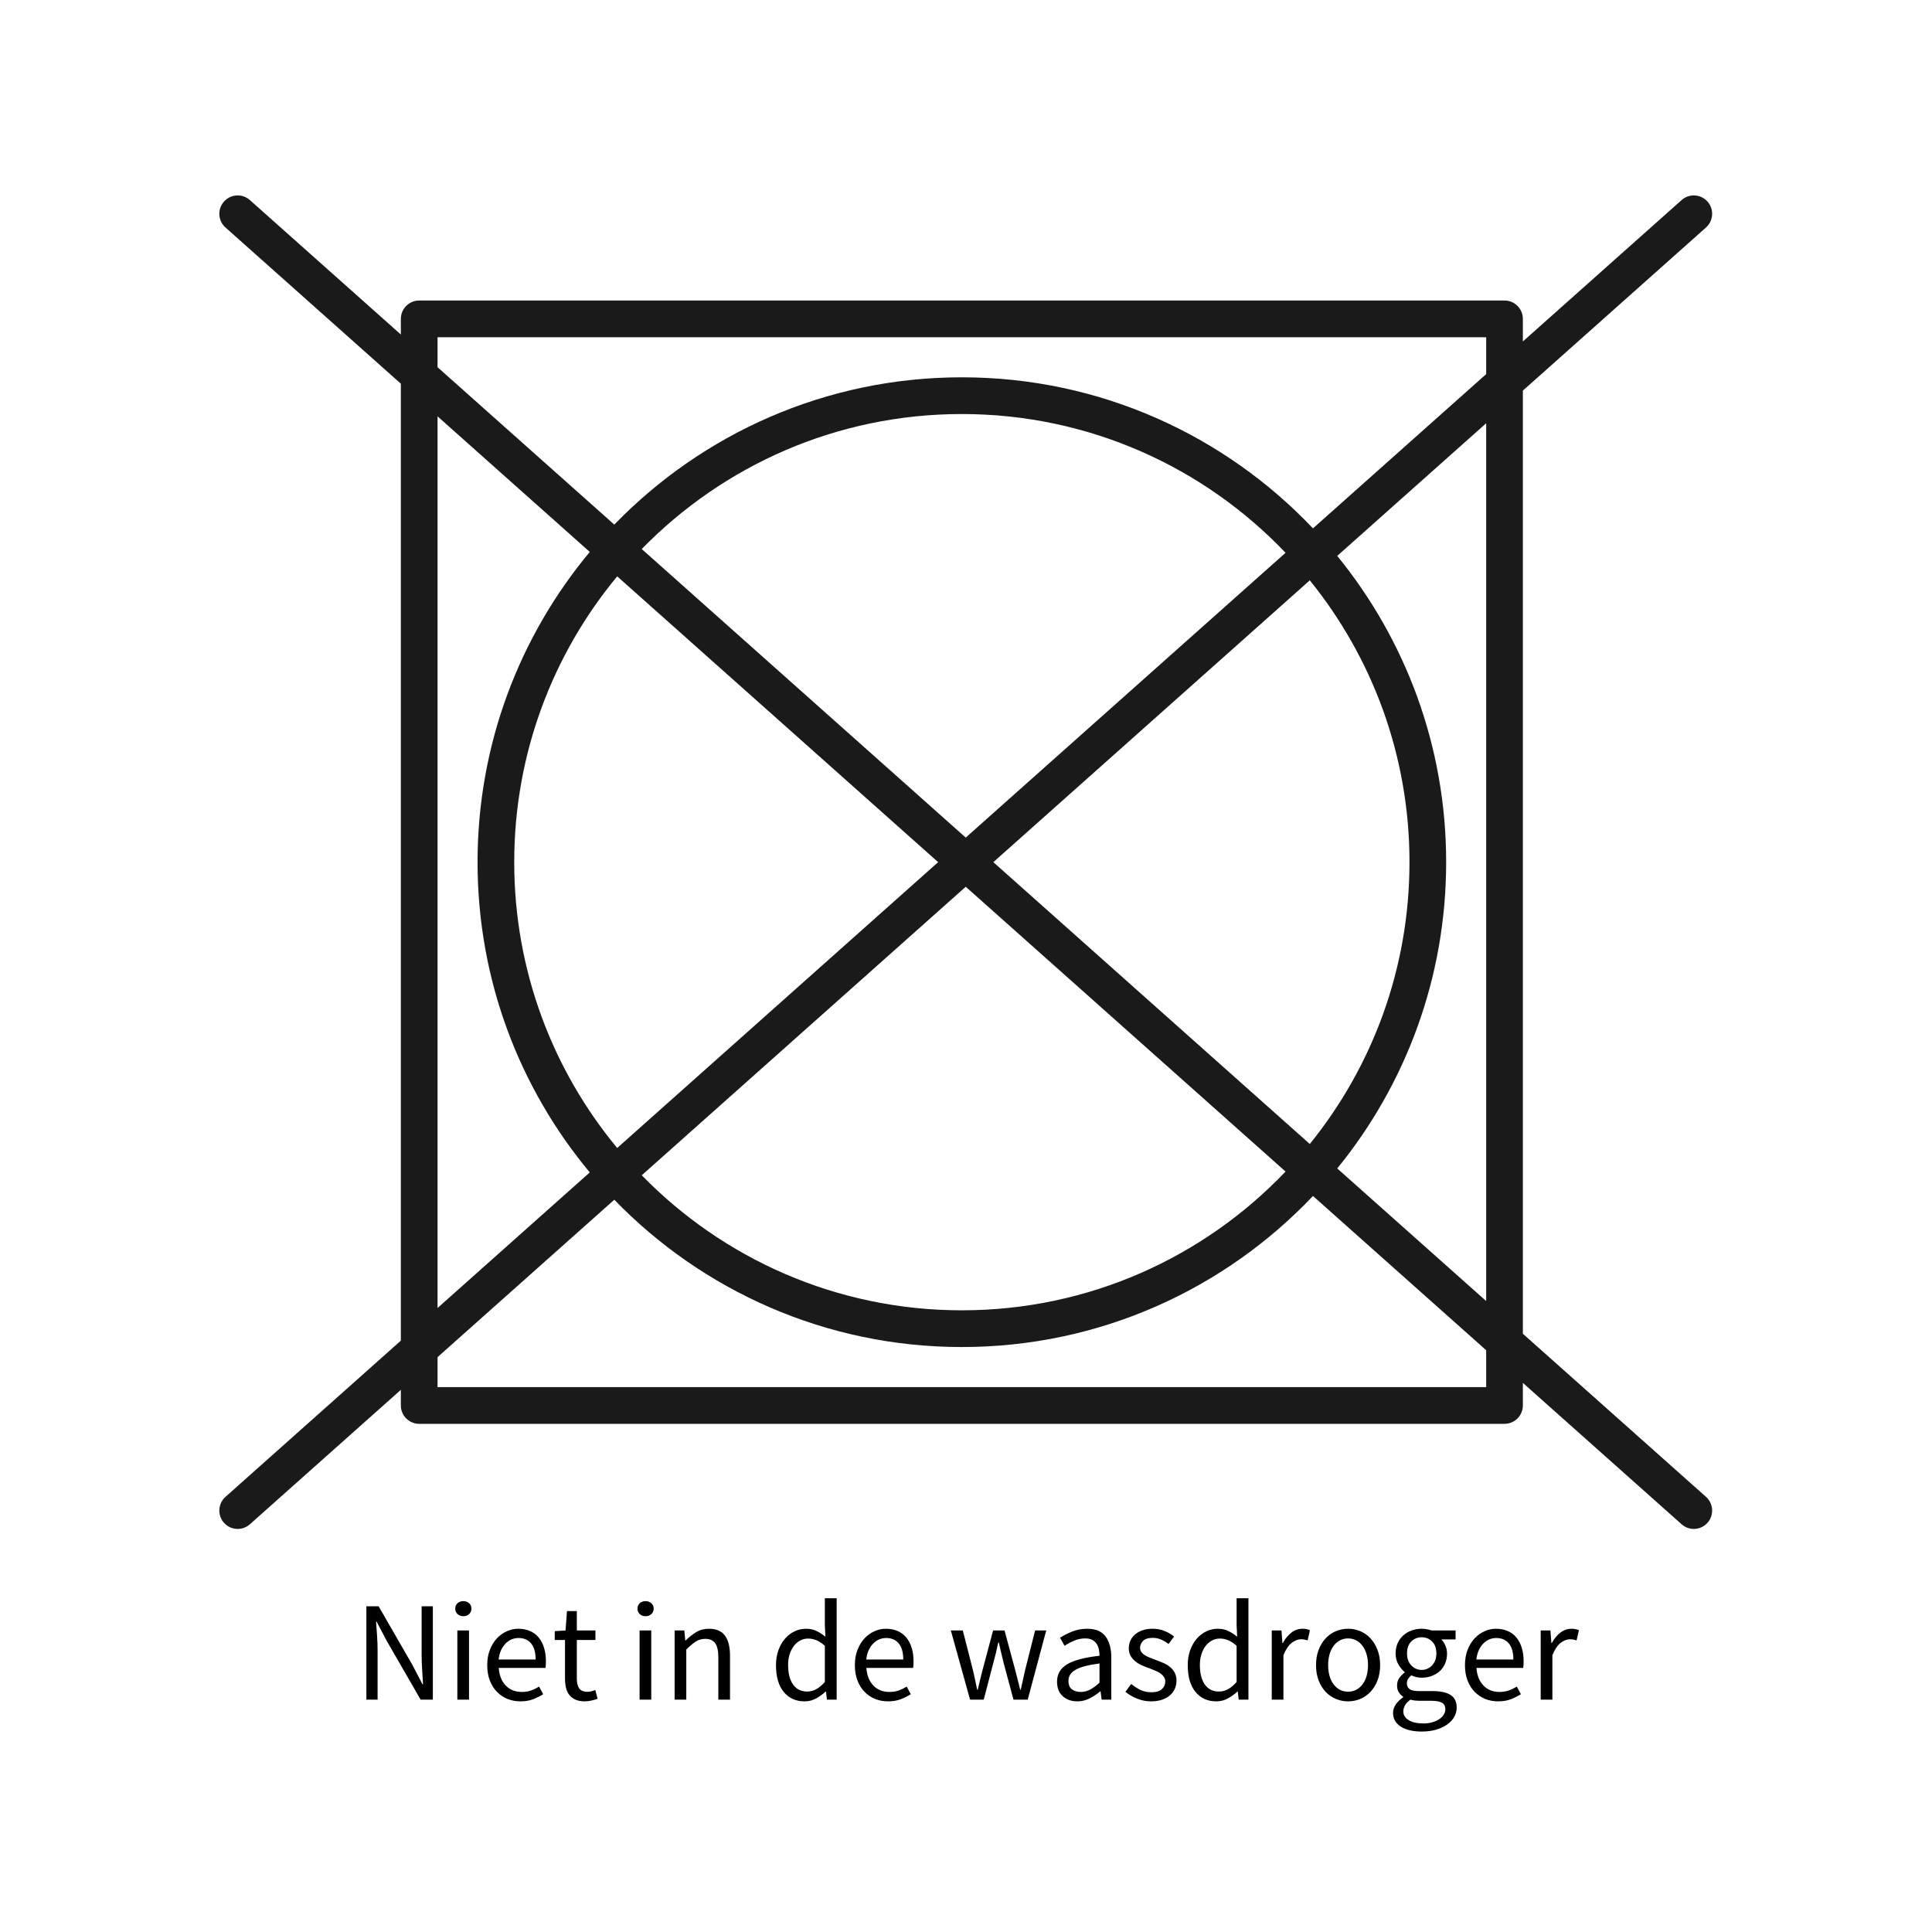 <svg xmlns="http://www.w3.org/2000/svg" xmlns:xlink="http://www.w3.org/1999/xlink" width="800" zoomAndPan="magnify" viewBox="0 0 600 600" height="800" preserveAspectRatio="xMidYMid meet" version="1.0"><defs><g/></defs><path fill="#1a1a1a" d="M 472.938 106.043 L 472.938 99.031 C 472.938 95.883 470.387 93.328 467.242 93.328 L 130.184 93.328 C 127.039 93.328 124.488 95.883 124.488 99.031 L 124.488 103.887 L 77.598 62.133 C 75.246 60.035 71.645 60.25 69.555 62.602 C 67.465 64.949 67.676 68.566 70.027 70.652 L 124.488 119.16 L 124.488 416.352 L 70.027 464.859 C 67.676 466.945 67.465 470.562 69.555 472.91 C 71.645 475.262 75.246 475.477 77.598 473.379 L 124.488 431.625 L 124.488 436.48 C 124.488 439.629 127.039 442.184 130.184 442.184 L 467.242 442.184 C 470.387 442.184 472.938 439.629 472.938 436.48 L 472.938 429.469 L 522.242 473.379 C 524.59 475.477 528.195 475.262 530.285 472.91 C 532.371 470.562 532.164 466.945 529.812 464.859 L 472.938 414.207 L 472.938 121.305 L 529.812 70.652 C 532.164 68.566 532.371 64.949 530.285 62.602 C 528.195 60.25 524.59 60.035 522.242 62.133 Z M 407.758 371.426 C 380.344 400.316 341.613 418.336 298.711 418.336 C 256.387 418.336 218.121 400.793 190.777 372.59 L 135.883 421.473 L 135.883 430.781 L 461.547 430.781 L 461.547 419.328 Z M 399.242 363.84 C 373.926 390.383 338.234 406.93 298.711 406.93 C 259.77 406.93 224.543 390.859 199.297 364.992 L 299.918 275.391 Z M 183.16 171.41 L 135.883 129.301 L 135.883 406.211 L 183.16 364.102 C 161.402 337.984 148.309 304.395 148.309 267.75 C 148.309 231.117 161.402 197.527 183.16 171.41 Z M 415.289 362.871 L 461.547 404.055 L 461.547 131.445 L 415.289 172.641 C 436.43 198.574 449.117 231.699 449.117 267.75 C 449.117 303.812 436.43 336.934 415.289 362.871 Z M 191.676 178.992 L 291.348 267.75 L 191.676 356.52 C 171.711 332.43 159.699 301.488 159.699 267.75 C 159.699 234.023 171.711 203.082 191.676 178.992 Z M 406.77 180.227 C 426.125 204.141 437.727 234.605 437.727 267.75 C 437.727 300.906 426.125 331.371 406.77 355.277 L 308.488 267.75 Z M 399.242 171.672 L 299.918 260.121 L 199.297 170.508 C 224.543 144.641 259.77 128.582 298.711 128.582 C 338.234 128.582 373.926 145.117 399.242 171.672 Z M 461.547 116.184 L 461.547 104.73 L 135.883 104.73 L 135.883 114.039 L 190.777 162.922 C 218.121 134.719 256.387 117.176 298.711 117.176 C 341.613 117.176 380.344 135.195 407.758 164.086 Z M 461.547 116.184 " fill-opacity="1" fill-rule="evenodd"/><g fill="#000000" fill-opacity="1"><g transform="translate(109.799, 527.84)"><g><path d="M 3.984 0 L 3.984 -29 L 7.781 -29 L 18.266 -10.797 L 21.406 -4.781 L 21.578 -4.781 C 21.492 -6.25 21.398 -7.77 21.297 -9.344 C 21.191 -10.926 21.141 -12.484 21.141 -14.016 L 21.141 -29 L 24.625 -29 L 24.625 0 L 20.828 0 L 10.297 -18.266 L 7.156 -24.234 L 6.984 -24.234 C 7.098 -22.754 7.207 -21.254 7.312 -19.734 C 7.414 -18.223 7.469 -16.703 7.469 -15.172 L 7.469 0 Z M 3.984 0 "/></g></g></g><g fill="#000000" fill-opacity="1"><g transform="translate(138.408, 527.84)"><g><path d="M 3.625 0 L 3.625 -21.484 L 7.25 -21.484 L 7.25 0 Z M 5.484 -25.906 C 4.773 -25.906 4.176 -26.125 3.688 -26.562 C 3.207 -27.008 2.969 -27.57 2.969 -28.25 C 2.969 -28.957 3.207 -29.523 3.688 -29.953 C 4.176 -30.379 4.773 -30.594 5.484 -30.594 C 6.191 -30.594 6.785 -30.379 7.266 -29.953 C 7.754 -29.523 8 -28.957 8 -28.25 C 8 -27.57 7.754 -27.008 7.266 -26.562 C 6.785 -26.125 6.191 -25.906 5.484 -25.906 Z M 5.484 -25.906 "/></g></g></g><g fill="#000000" fill-opacity="1"><g transform="translate(149.285, 527.84)"><g><path d="M 12.344 0.531 C 10.895 0.531 9.539 0.273 8.281 -0.234 C 7.031 -0.754 5.941 -1.492 5.016 -2.453 C 4.086 -3.41 3.359 -4.582 2.828 -5.969 C 2.297 -7.352 2.031 -8.93 2.031 -10.703 C 2.031 -12.473 2.301 -14.055 2.844 -15.453 C 3.395 -16.859 4.117 -18.047 5.016 -19.016 C 5.922 -19.984 6.945 -20.723 8.094 -21.234 C 9.238 -21.754 10.43 -22.016 11.672 -22.016 C 13.023 -22.016 14.238 -21.781 15.312 -21.312 C 16.395 -20.844 17.297 -20.164 18.016 -19.281 C 18.742 -18.395 19.297 -17.332 19.672 -16.094 C 20.055 -14.852 20.25 -13.469 20.25 -11.938 C 20.25 -11.551 20.238 -11.176 20.219 -10.812 C 20.207 -10.445 20.176 -10.129 20.125 -9.859 L 5.609 -9.859 C 5.766 -7.555 6.484 -5.734 7.766 -4.391 C 9.047 -3.055 10.719 -2.391 12.781 -2.391 C 13.812 -2.391 14.758 -2.539 15.625 -2.844 C 16.5 -3.156 17.332 -3.562 18.125 -4.062 L 19.406 -1.688 C 18.469 -1.094 17.422 -0.57 16.266 -0.125 C 15.117 0.312 13.812 0.531 12.344 0.531 Z M 5.578 -12.469 L 17.062 -12.469 C 17.062 -14.645 16.598 -16.301 15.672 -17.438 C 14.742 -18.57 13.441 -19.141 11.766 -19.141 C 10.992 -19.141 10.258 -18.992 9.562 -18.703 C 8.875 -18.41 8.25 -17.973 7.688 -17.391 C 7.133 -16.816 6.672 -16.117 6.297 -15.297 C 5.93 -14.473 5.691 -13.531 5.578 -12.469 Z M 5.578 -12.469 "/></g></g></g><g fill="#000000" fill-opacity="1"><g transform="translate(171.217, 527.84)"><g><path d="M 10.391 0.531 C 9.242 0.531 8.281 0.352 7.5 0 C 6.719 -0.352 6.082 -0.836 5.594 -1.453 C 5.102 -2.078 4.754 -2.832 4.547 -3.719 C 4.348 -4.602 4.25 -5.578 4.25 -6.641 L 4.25 -18.531 L 1.062 -18.531 L 1.062 -21.266 L 4.422 -21.484 L 4.859 -27.5 L 7.922 -27.5 L 7.922 -21.484 L 13.703 -21.484 L 13.703 -18.531 L 7.922 -18.531 L 7.922 -6.594 C 7.922 -5.258 8.16 -4.234 8.641 -3.516 C 9.129 -2.797 9.992 -2.438 11.234 -2.438 C 11.617 -2.438 12.031 -2.492 12.469 -2.609 C 12.914 -2.723 13.312 -2.852 13.656 -3 L 14.375 -0.266 C 13.781 -0.055 13.133 0.125 12.438 0.281 C 11.75 0.445 11.066 0.531 10.391 0.531 Z M 10.391 0.531 "/></g></g></g><g fill="#000000" fill-opacity="1"><g transform="translate(186.163, 527.84)"><g/></g></g><g fill="#000000" fill-opacity="1"><g transform="translate(195.006, 527.84)"><g><path d="M 3.625 0 L 3.625 -21.484 L 7.25 -21.484 L 7.25 0 Z M 5.484 -25.906 C 4.773 -25.906 4.176 -26.125 3.688 -26.562 C 3.207 -27.008 2.969 -27.57 2.969 -28.25 C 2.969 -28.957 3.207 -29.523 3.688 -29.953 C 4.176 -30.379 4.773 -30.594 5.484 -30.594 C 6.191 -30.594 6.785 -30.379 7.266 -29.953 C 7.754 -29.523 8 -28.957 8 -28.25 C 8 -27.57 7.754 -27.008 7.266 -26.562 C 6.785 -26.125 6.191 -25.906 5.484 -25.906 Z M 5.484 -25.906 "/></g></g></g><g fill="#000000" fill-opacity="1"><g transform="translate(205.883, 527.84)"><g><path d="M 3.625 0 L 3.625 -21.484 L 6.641 -21.484 L 6.938 -18.391 L 7.078 -18.391 C 8.109 -19.422 9.191 -20.281 10.328 -20.969 C 11.461 -21.664 12.781 -22.016 14.281 -22.016 C 16.551 -22.016 18.207 -21.305 19.25 -19.891 C 20.301 -18.484 20.828 -16.395 20.828 -13.625 L 20.828 0 L 17.203 0 L 17.203 -13.141 C 17.203 -15.172 16.875 -16.633 16.219 -17.531 C 15.57 -18.426 14.547 -18.875 13.141 -18.875 C 12.016 -18.875 11.023 -18.594 10.172 -18.031 C 9.316 -17.477 8.344 -16.656 7.25 -15.562 L 7.25 0 Z M 3.625 0 "/></g></g></g><g fill="#000000" fill-opacity="1"><g transform="translate(230.07, 527.84)"><g/></g></g><g fill="#000000" fill-opacity="1"><g transform="translate(238.914, 527.84)"><g><path d="M 10.969 0.531 C 8.25 0.531 6.086 -0.441 4.484 -2.391 C 2.879 -4.336 2.078 -7.109 2.078 -10.703 C 2.078 -12.441 2.332 -14.008 2.844 -15.406 C 3.363 -16.812 4.051 -18 4.906 -18.969 C 5.758 -19.938 6.742 -20.688 7.859 -21.219 C 8.984 -21.75 10.164 -22.016 11.406 -22.016 C 12.645 -22.016 13.719 -21.789 14.625 -21.344 C 15.539 -20.906 16.473 -20.305 17.422 -19.547 L 17.25 -23.219 L 17.25 -31.484 L 20.922 -31.484 L 20.922 0 L 17.906 0 L 17.594 -2.516 L 17.469 -2.516 C 16.613 -1.691 15.633 -0.977 14.531 -0.375 C 13.426 0.227 12.238 0.531 10.969 0.531 Z M 11.766 -2.516 C 12.766 -2.516 13.707 -2.758 14.594 -3.25 C 15.477 -3.738 16.363 -4.484 17.25 -5.484 L 17.25 -16.719 C 16.332 -17.539 15.453 -18.117 14.609 -18.453 C 13.773 -18.797 12.914 -18.969 12.031 -18.969 C 11.176 -18.969 10.367 -18.77 9.609 -18.375 C 8.859 -17.977 8.203 -17.414 7.641 -16.688 C 7.086 -15.969 6.648 -15.109 6.328 -14.109 C 6.004 -13.109 5.844 -11.988 5.844 -10.75 C 5.844 -8.156 6.359 -6.133 7.391 -4.688 C 8.422 -3.238 9.879 -2.516 11.766 -2.516 Z M 11.766 -2.516 "/></g></g></g><g fill="#000000" fill-opacity="1"><g transform="translate(263.454, 527.84)"><g><path d="M 12.344 0.531 C 10.895 0.531 9.539 0.273 8.281 -0.234 C 7.031 -0.754 5.941 -1.492 5.016 -2.453 C 4.086 -3.41 3.359 -4.582 2.828 -5.969 C 2.297 -7.352 2.031 -8.93 2.031 -10.703 C 2.031 -12.473 2.301 -14.055 2.844 -15.453 C 3.395 -16.859 4.117 -18.047 5.016 -19.016 C 5.922 -19.984 6.945 -20.723 8.094 -21.234 C 9.238 -21.754 10.43 -22.016 11.672 -22.016 C 13.023 -22.016 14.238 -21.781 15.312 -21.312 C 16.395 -20.844 17.297 -20.164 18.016 -19.281 C 18.742 -18.395 19.297 -17.332 19.672 -16.094 C 20.055 -14.852 20.25 -13.469 20.25 -11.938 C 20.25 -11.551 20.238 -11.176 20.219 -10.812 C 20.207 -10.445 20.176 -10.129 20.125 -9.859 L 5.609 -9.859 C 5.766 -7.555 6.484 -5.734 7.766 -4.391 C 9.047 -3.055 10.719 -2.391 12.781 -2.391 C 13.812 -2.391 14.758 -2.539 15.625 -2.844 C 16.5 -3.156 17.332 -3.562 18.125 -4.062 L 19.406 -1.688 C 18.469 -1.094 17.422 -0.57 16.266 -0.125 C 15.117 0.312 13.812 0.531 12.344 0.531 Z M 5.578 -12.469 L 17.062 -12.469 C 17.062 -14.645 16.598 -16.301 15.672 -17.438 C 14.742 -18.57 13.441 -19.141 11.766 -19.141 C 10.992 -19.141 10.258 -18.992 9.562 -18.703 C 8.875 -18.41 8.25 -17.973 7.688 -17.391 C 7.133 -16.816 6.672 -16.117 6.297 -15.297 C 5.93 -14.473 5.691 -13.531 5.578 -12.469 Z M 5.578 -12.469 "/></g></g></g><g fill="#000000" fill-opacity="1"><g transform="translate(285.386, 527.84)"><g/></g></g><g fill="#000000" fill-opacity="1"><g transform="translate(294.229, 527.84)"><g><path d="M 7.031 0 L 1.062 -21.484 L 4.781 -21.484 L 7.953 -9.062 C 8.191 -8.031 8.414 -7.023 8.625 -6.047 C 8.832 -5.078 9.035 -4.094 9.234 -3.094 L 9.422 -3.094 C 9.648 -4.094 9.883 -5.086 10.125 -6.078 C 10.363 -7.066 10.613 -8.062 10.875 -9.062 L 14.188 -21.484 L 17.734 -21.484 L 21.094 -9.062 C 21.352 -8.031 21.609 -7.023 21.859 -6.047 C 22.109 -5.078 22.352 -4.094 22.594 -3.094 L 22.766 -3.094 C 23.004 -4.094 23.227 -5.078 23.438 -6.047 C 23.645 -7.023 23.863 -8.031 24.094 -9.062 L 27.234 -21.484 L 30.688 -21.484 L 24.938 0 L 20.516 0 L 17.422 -11.547 C 17.16 -12.578 16.914 -13.594 16.688 -14.594 C 16.469 -15.594 16.227 -16.641 15.969 -17.734 L 15.781 -17.734 C 15.551 -16.641 15.316 -15.582 15.078 -14.562 C 14.836 -13.551 14.57 -12.531 14.281 -11.5 L 11.281 0 Z M 7.031 0 "/></g></g></g><g fill="#000000" fill-opacity="1"><g transform="translate(325.977, 527.84)"><g><path d="M 8.578 0.531 C 6.773 0.531 5.273 0 4.078 -1.062 C 2.891 -2.125 2.297 -3.629 2.297 -5.578 C 2.297 -7.93 3.344 -9.734 5.438 -10.984 C 7.531 -12.242 10.879 -13.125 15.484 -13.625 C 15.484 -14.301 15.414 -14.961 15.281 -15.609 C 15.145 -16.254 14.914 -16.828 14.594 -17.328 C 14.27 -17.828 13.816 -18.234 13.234 -18.547 C 12.66 -18.859 11.938 -19.016 11.062 -19.016 C 9.82 -19.016 8.656 -18.773 7.562 -18.297 C 6.469 -17.828 5.492 -17.301 4.641 -16.719 L 3.234 -19.234 C 4.234 -19.879 5.453 -20.504 6.891 -21.109 C 8.336 -21.711 9.93 -22.016 11.672 -22.016 C 14.297 -22.016 16.195 -21.211 17.375 -19.609 C 18.551 -18.004 19.141 -15.859 19.141 -13.172 L 19.141 0 L 16.141 0 L 15.828 -2.562 L 15.703 -2.562 C 14.672 -1.707 13.562 -0.977 12.375 -0.375 C 11.195 0.227 9.93 0.531 8.578 0.531 Z M 9.641 -2.391 C 10.672 -2.391 11.641 -2.629 12.547 -3.109 C 13.461 -3.598 14.441 -4.316 15.484 -5.266 L 15.484 -11.234 C 13.68 -10.992 12.164 -10.711 10.938 -10.391 C 9.719 -10.066 8.734 -9.68 7.984 -9.234 C 7.234 -8.797 6.688 -8.289 6.344 -7.719 C 6.008 -7.145 5.844 -6.52 5.844 -5.844 C 5.844 -4.602 6.207 -3.719 6.938 -3.188 C 7.676 -2.656 8.578 -2.391 9.641 -2.391 Z M 9.641 -2.391 "/></g></g></g><g fill="#000000" fill-opacity="1"><g transform="translate(348.263, 527.84)"><g><path d="M 9.234 0.531 C 7.703 0.531 6.242 0.25 4.859 -0.312 C 3.473 -0.875 2.266 -1.582 1.234 -2.438 L 3.047 -4.859 C 3.992 -4.098 4.957 -3.477 5.938 -3 C 6.926 -2.531 8.07 -2.297 9.375 -2.297 C 10.789 -2.297 11.852 -2.617 12.562 -3.266 C 13.27 -3.922 13.625 -4.719 13.625 -5.656 C 13.625 -6.219 13.473 -6.703 13.172 -7.109 C 12.879 -7.523 12.504 -7.891 12.047 -8.203 C 11.586 -8.516 11.062 -8.785 10.469 -9.016 C 9.883 -9.254 9.301 -9.492 8.719 -9.734 C 7.945 -9.992 7.176 -10.289 6.406 -10.625 C 5.645 -10.969 4.961 -11.383 4.359 -11.875 C 3.754 -12.363 3.258 -12.93 2.875 -13.578 C 2.488 -14.223 2.297 -15.004 2.297 -15.922 C 2.297 -16.773 2.461 -17.578 2.797 -18.328 C 3.141 -19.078 3.629 -19.723 4.266 -20.266 C 4.898 -20.816 5.672 -21.242 6.578 -21.547 C 7.492 -21.859 8.531 -22.016 9.688 -22.016 C 11.039 -22.016 12.285 -21.781 13.422 -21.312 C 14.555 -20.844 15.535 -20.27 16.359 -19.594 L 14.641 -17.297 C 13.898 -17.848 13.129 -18.301 12.328 -18.656 C 11.535 -19.008 10.672 -19.188 9.734 -19.188 C 8.367 -19.188 7.367 -18.875 6.734 -18.25 C 6.109 -17.633 5.797 -16.914 5.797 -16.094 C 5.797 -15.594 5.926 -15.156 6.188 -14.781 C 6.457 -14.414 6.812 -14.094 7.25 -13.812 C 7.695 -13.531 8.207 -13.281 8.781 -13.062 C 9.352 -12.844 9.945 -12.613 10.562 -12.375 C 11.332 -12.082 12.109 -11.773 12.891 -11.453 C 13.672 -11.129 14.367 -10.723 14.984 -10.234 C 15.609 -9.742 16.117 -9.145 16.516 -8.438 C 16.91 -7.738 17.109 -6.883 17.109 -5.875 C 17.109 -4.988 16.938 -4.16 16.594 -3.391 C 16.258 -2.629 15.758 -1.953 15.094 -1.359 C 14.438 -0.773 13.613 -0.316 12.625 0.016 C 11.633 0.359 10.504 0.531 9.234 0.531 Z M 9.234 0.531 "/></g></g></g><g fill="#000000" fill-opacity="1"><g transform="translate(366.79, 527.84)"><g><path d="M 10.969 0.531 C 8.25 0.531 6.086 -0.441 4.484 -2.391 C 2.879 -4.336 2.078 -7.109 2.078 -10.703 C 2.078 -12.441 2.332 -14.008 2.844 -15.406 C 3.363 -16.812 4.051 -18 4.906 -18.969 C 5.758 -19.938 6.742 -20.688 7.859 -21.219 C 8.984 -21.75 10.164 -22.016 11.406 -22.016 C 12.645 -22.016 13.719 -21.789 14.625 -21.344 C 15.539 -20.906 16.473 -20.305 17.422 -19.547 L 17.25 -23.219 L 17.25 -31.484 L 20.922 -31.484 L 20.922 0 L 17.906 0 L 17.594 -2.516 L 17.469 -2.516 C 16.613 -1.691 15.633 -0.977 14.531 -0.375 C 13.426 0.227 12.238 0.531 10.969 0.531 Z M 11.766 -2.516 C 12.766 -2.516 13.707 -2.758 14.594 -3.25 C 15.477 -3.738 16.363 -4.484 17.25 -5.484 L 17.25 -16.719 C 16.332 -17.539 15.453 -18.117 14.609 -18.453 C 13.773 -18.797 12.914 -18.969 12.031 -18.969 C 11.176 -18.969 10.367 -18.77 9.609 -18.375 C 8.859 -17.977 8.203 -17.414 7.641 -16.688 C 7.086 -15.969 6.648 -15.109 6.328 -14.109 C 6.004 -13.109 5.844 -11.988 5.844 -10.75 C 5.844 -8.156 6.359 -6.133 7.391 -4.688 C 8.422 -3.238 9.879 -2.516 11.766 -2.516 Z M 11.766 -2.516 "/></g></g></g><g fill="#000000" fill-opacity="1"><g transform="translate(391.33, 527.84)"><g><path d="M 3.625 0 L 3.625 -21.484 L 6.641 -21.484 L 6.938 -17.594 L 7.078 -17.594 C 7.816 -18.957 8.707 -20.035 9.75 -20.828 C 10.789 -21.617 11.93 -22.016 13.172 -22.016 C 14.023 -22.016 14.797 -21.867 15.484 -21.578 L 14.766 -18.391 C 14.41 -18.516 14.086 -18.602 13.797 -18.656 C 13.504 -18.719 13.133 -18.75 12.688 -18.75 C 11.77 -18.75 10.816 -18.379 9.828 -17.641 C 8.848 -16.898 7.988 -15.617 7.25 -13.797 L 7.25 0 Z M 3.625 0 "/></g></g></g><g fill="#000000" fill-opacity="1"><g transform="translate(406.674, 527.84)"><g><path d="M 11.984 0.531 C 10.66 0.531 9.398 0.281 8.203 -0.219 C 7.004 -0.719 5.945 -1.445 5.031 -2.406 C 4.125 -3.363 3.395 -4.539 2.844 -5.938 C 2.301 -7.344 2.031 -8.93 2.031 -10.703 C 2.031 -12.492 2.301 -14.086 2.844 -15.484 C 3.395 -16.891 4.125 -18.078 5.031 -19.047 C 5.945 -20.023 7.004 -20.766 8.203 -21.266 C 9.398 -21.766 10.66 -22.016 11.984 -22.016 C 13.305 -22.016 14.566 -21.766 15.766 -21.266 C 16.961 -20.766 18.016 -20.023 18.922 -19.047 C 19.836 -18.078 20.566 -16.891 21.109 -15.484 C 21.66 -14.086 21.938 -12.492 21.938 -10.703 C 21.938 -8.93 21.66 -7.344 21.109 -5.938 C 20.566 -4.539 19.836 -3.363 18.922 -2.406 C 18.016 -1.445 16.961 -0.719 15.766 -0.219 C 14.566 0.281 13.305 0.531 11.984 0.531 Z M 11.984 -2.469 C 12.898 -2.469 13.738 -2.664 14.5 -3.062 C 15.27 -3.469 15.926 -4.031 16.469 -4.75 C 17.02 -5.477 17.441 -6.344 17.734 -7.344 C 18.023 -8.344 18.172 -9.461 18.172 -10.703 C 18.172 -11.941 18.023 -13.066 17.734 -14.078 C 17.441 -15.098 17.02 -15.973 16.469 -16.703 C 15.926 -17.441 15.27 -18.008 14.5 -18.406 C 13.738 -18.812 12.898 -19.016 11.984 -19.016 C 11.066 -19.016 10.223 -18.812 9.453 -18.406 C 8.691 -18.008 8.035 -17.441 7.484 -16.703 C 6.941 -15.973 6.523 -15.098 6.234 -14.078 C 5.941 -13.066 5.797 -11.941 5.797 -10.703 C 5.797 -9.461 5.941 -8.344 6.234 -7.344 C 6.523 -6.344 6.941 -5.477 7.484 -4.75 C 8.035 -4.031 8.691 -3.469 9.453 -3.062 C 10.223 -2.664 11.066 -2.469 11.984 -2.469 Z M 11.984 -2.469 "/></g></g></g><g fill="#000000" fill-opacity="1"><g transform="translate(430.64, 527.84)"><g><path d="M 10.875 9.906 C 9.551 9.906 8.344 9.781 7.25 9.531 C 6.156 9.281 5.219 8.906 4.438 8.406 C 3.656 7.906 3.051 7.301 2.625 6.594 C 2.195 5.883 1.984 5.055 1.984 4.109 C 1.984 3.191 2.266 2.32 2.828 1.5 C 3.391 0.676 4.156 -0.07 5.125 -0.75 L 5.125 -0.922 C 4.594 -1.254 4.145 -1.707 3.781 -2.281 C 3.414 -2.852 3.234 -3.566 3.234 -4.422 C 3.234 -5.336 3.484 -6.133 3.984 -6.812 C 4.484 -7.488 5.016 -8.02 5.578 -8.406 L 5.578 -8.578 C 4.867 -9.172 4.223 -9.957 3.641 -10.938 C 3.066 -11.926 2.781 -13.07 2.781 -14.375 C 2.781 -15.551 2.992 -16.609 3.422 -17.547 C 3.848 -18.492 4.43 -19.297 5.172 -19.953 C 5.91 -20.617 6.77 -21.129 7.75 -21.484 C 8.738 -21.836 9.781 -22.016 10.875 -22.016 C 11.469 -22.016 12.02 -21.961 12.531 -21.859 C 13.051 -21.766 13.516 -21.641 13.922 -21.484 L 21.406 -21.484 L 21.406 -18.703 L 16.984 -18.703 C 17.484 -18.203 17.898 -17.566 18.234 -16.797 C 18.578 -16.035 18.75 -15.195 18.75 -14.281 C 18.75 -13.133 18.539 -12.094 18.125 -11.156 C 17.719 -10.227 17.16 -9.445 16.453 -8.812 C 15.742 -8.188 14.91 -7.695 13.953 -7.344 C 12.992 -6.988 11.969 -6.812 10.875 -6.812 C 10.344 -6.812 9.797 -6.875 9.234 -7 C 8.68 -7.133 8.156 -7.32 7.656 -7.562 C 7.27 -7.238 6.941 -6.875 6.672 -6.469 C 6.41 -6.07 6.281 -5.582 6.281 -5 C 6.281 -4.32 6.547 -3.758 7.078 -3.312 C 7.609 -2.875 8.609 -2.656 10.078 -2.656 L 14.234 -2.656 C 16.742 -2.656 18.625 -2.25 19.875 -1.438 C 21.125 -0.625 21.75 0.676 21.75 2.469 C 21.75 3.477 21.5 4.43 21 5.328 C 20.5 6.223 19.773 7.008 18.828 7.688 C 17.891 8.375 16.75 8.914 15.406 9.312 C 14.062 9.707 12.551 9.906 10.875 9.906 Z M 10.875 -9.234 C 11.5 -9.234 12.082 -9.352 12.625 -9.594 C 13.164 -9.832 13.648 -10.172 14.078 -10.609 C 14.504 -11.055 14.836 -11.594 15.078 -12.219 C 15.316 -12.852 15.438 -13.57 15.438 -14.375 C 15.438 -15.969 14.992 -17.195 14.109 -18.062 C 13.223 -18.938 12.145 -19.375 10.875 -19.375 C 9.602 -19.375 8.523 -18.938 7.641 -18.062 C 6.766 -17.195 6.328 -15.969 6.328 -14.375 C 6.328 -13.57 6.441 -12.852 6.672 -12.219 C 6.91 -11.594 7.242 -11.055 7.672 -10.609 C 8.098 -10.172 8.582 -9.832 9.125 -9.594 C 9.676 -9.352 10.258 -9.234 10.875 -9.234 Z M 11.406 7.391 C 12.438 7.391 13.375 7.266 14.219 7.016 C 15.062 6.766 15.773 6.438 16.359 6.031 C 16.953 5.633 17.41 5.172 17.734 4.641 C 18.055 4.109 18.219 3.562 18.219 3 C 18.219 2 17.848 1.305 17.109 0.922 C 16.367 0.547 15.297 0.359 13.891 0.359 L 10.172 0.359 C 9.754 0.359 9.301 0.332 8.812 0.281 C 8.332 0.238 7.859 0.145 7.391 0 C 6.617 0.562 6.055 1.148 5.703 1.766 C 5.348 2.391 5.172 3.008 5.172 3.625 C 5.172 4.77 5.723 5.68 6.828 6.359 C 7.93 7.047 9.457 7.391 11.406 7.391 Z M 11.406 7.391 "/></g></g></g><g fill="#000000" fill-opacity="1"><g transform="translate(452.925, 527.84)"><g><path d="M 12.344 0.531 C 10.895 0.531 9.539 0.273 8.281 -0.234 C 7.031 -0.754 5.941 -1.492 5.016 -2.453 C 4.086 -3.41 3.359 -4.582 2.828 -5.969 C 2.297 -7.352 2.031 -8.93 2.031 -10.703 C 2.031 -12.473 2.301 -14.055 2.844 -15.453 C 3.395 -16.859 4.117 -18.047 5.016 -19.016 C 5.922 -19.984 6.945 -20.723 8.094 -21.234 C 9.238 -21.754 10.43 -22.016 11.672 -22.016 C 13.023 -22.016 14.238 -21.781 15.312 -21.312 C 16.395 -20.844 17.297 -20.164 18.016 -19.281 C 18.742 -18.395 19.297 -17.332 19.672 -16.094 C 20.055 -14.852 20.25 -13.469 20.25 -11.938 C 20.25 -11.551 20.238 -11.176 20.219 -10.812 C 20.207 -10.445 20.176 -10.129 20.125 -9.859 L 5.609 -9.859 C 5.766 -7.555 6.484 -5.734 7.766 -4.391 C 9.047 -3.055 10.719 -2.391 12.781 -2.391 C 13.812 -2.391 14.758 -2.539 15.625 -2.844 C 16.5 -3.156 17.332 -3.562 18.125 -4.062 L 19.406 -1.688 C 18.469 -1.094 17.422 -0.57 16.266 -0.125 C 15.117 0.312 13.812 0.531 12.344 0.531 Z M 5.578 -12.469 L 17.062 -12.469 C 17.062 -14.645 16.598 -16.301 15.672 -17.438 C 14.742 -18.57 13.441 -19.141 11.766 -19.141 C 10.992 -19.141 10.258 -18.992 9.562 -18.703 C 8.875 -18.41 8.25 -17.973 7.688 -17.391 C 7.133 -16.816 6.672 -16.117 6.297 -15.297 C 5.93 -14.473 5.691 -13.531 5.578 -12.469 Z M 5.578 -12.469 "/></g></g></g><g fill="#000000" fill-opacity="1"><g transform="translate(474.857, 527.84)"><g><path d="M 3.625 0 L 3.625 -21.484 L 6.641 -21.484 L 6.938 -17.594 L 7.078 -17.594 C 7.816 -18.957 8.707 -20.035 9.75 -20.828 C 10.789 -21.617 11.93 -22.016 13.172 -22.016 C 14.023 -22.016 14.797 -21.867 15.484 -21.578 L 14.766 -18.391 C 14.41 -18.516 14.086 -18.602 13.797 -18.656 C 13.504 -18.719 13.133 -18.75 12.688 -18.75 C 11.77 -18.75 10.816 -18.379 9.828 -17.641 C 8.848 -16.898 7.988 -15.617 7.25 -13.797 L 7.25 0 Z M 3.625 0 "/></g></g></g></svg>